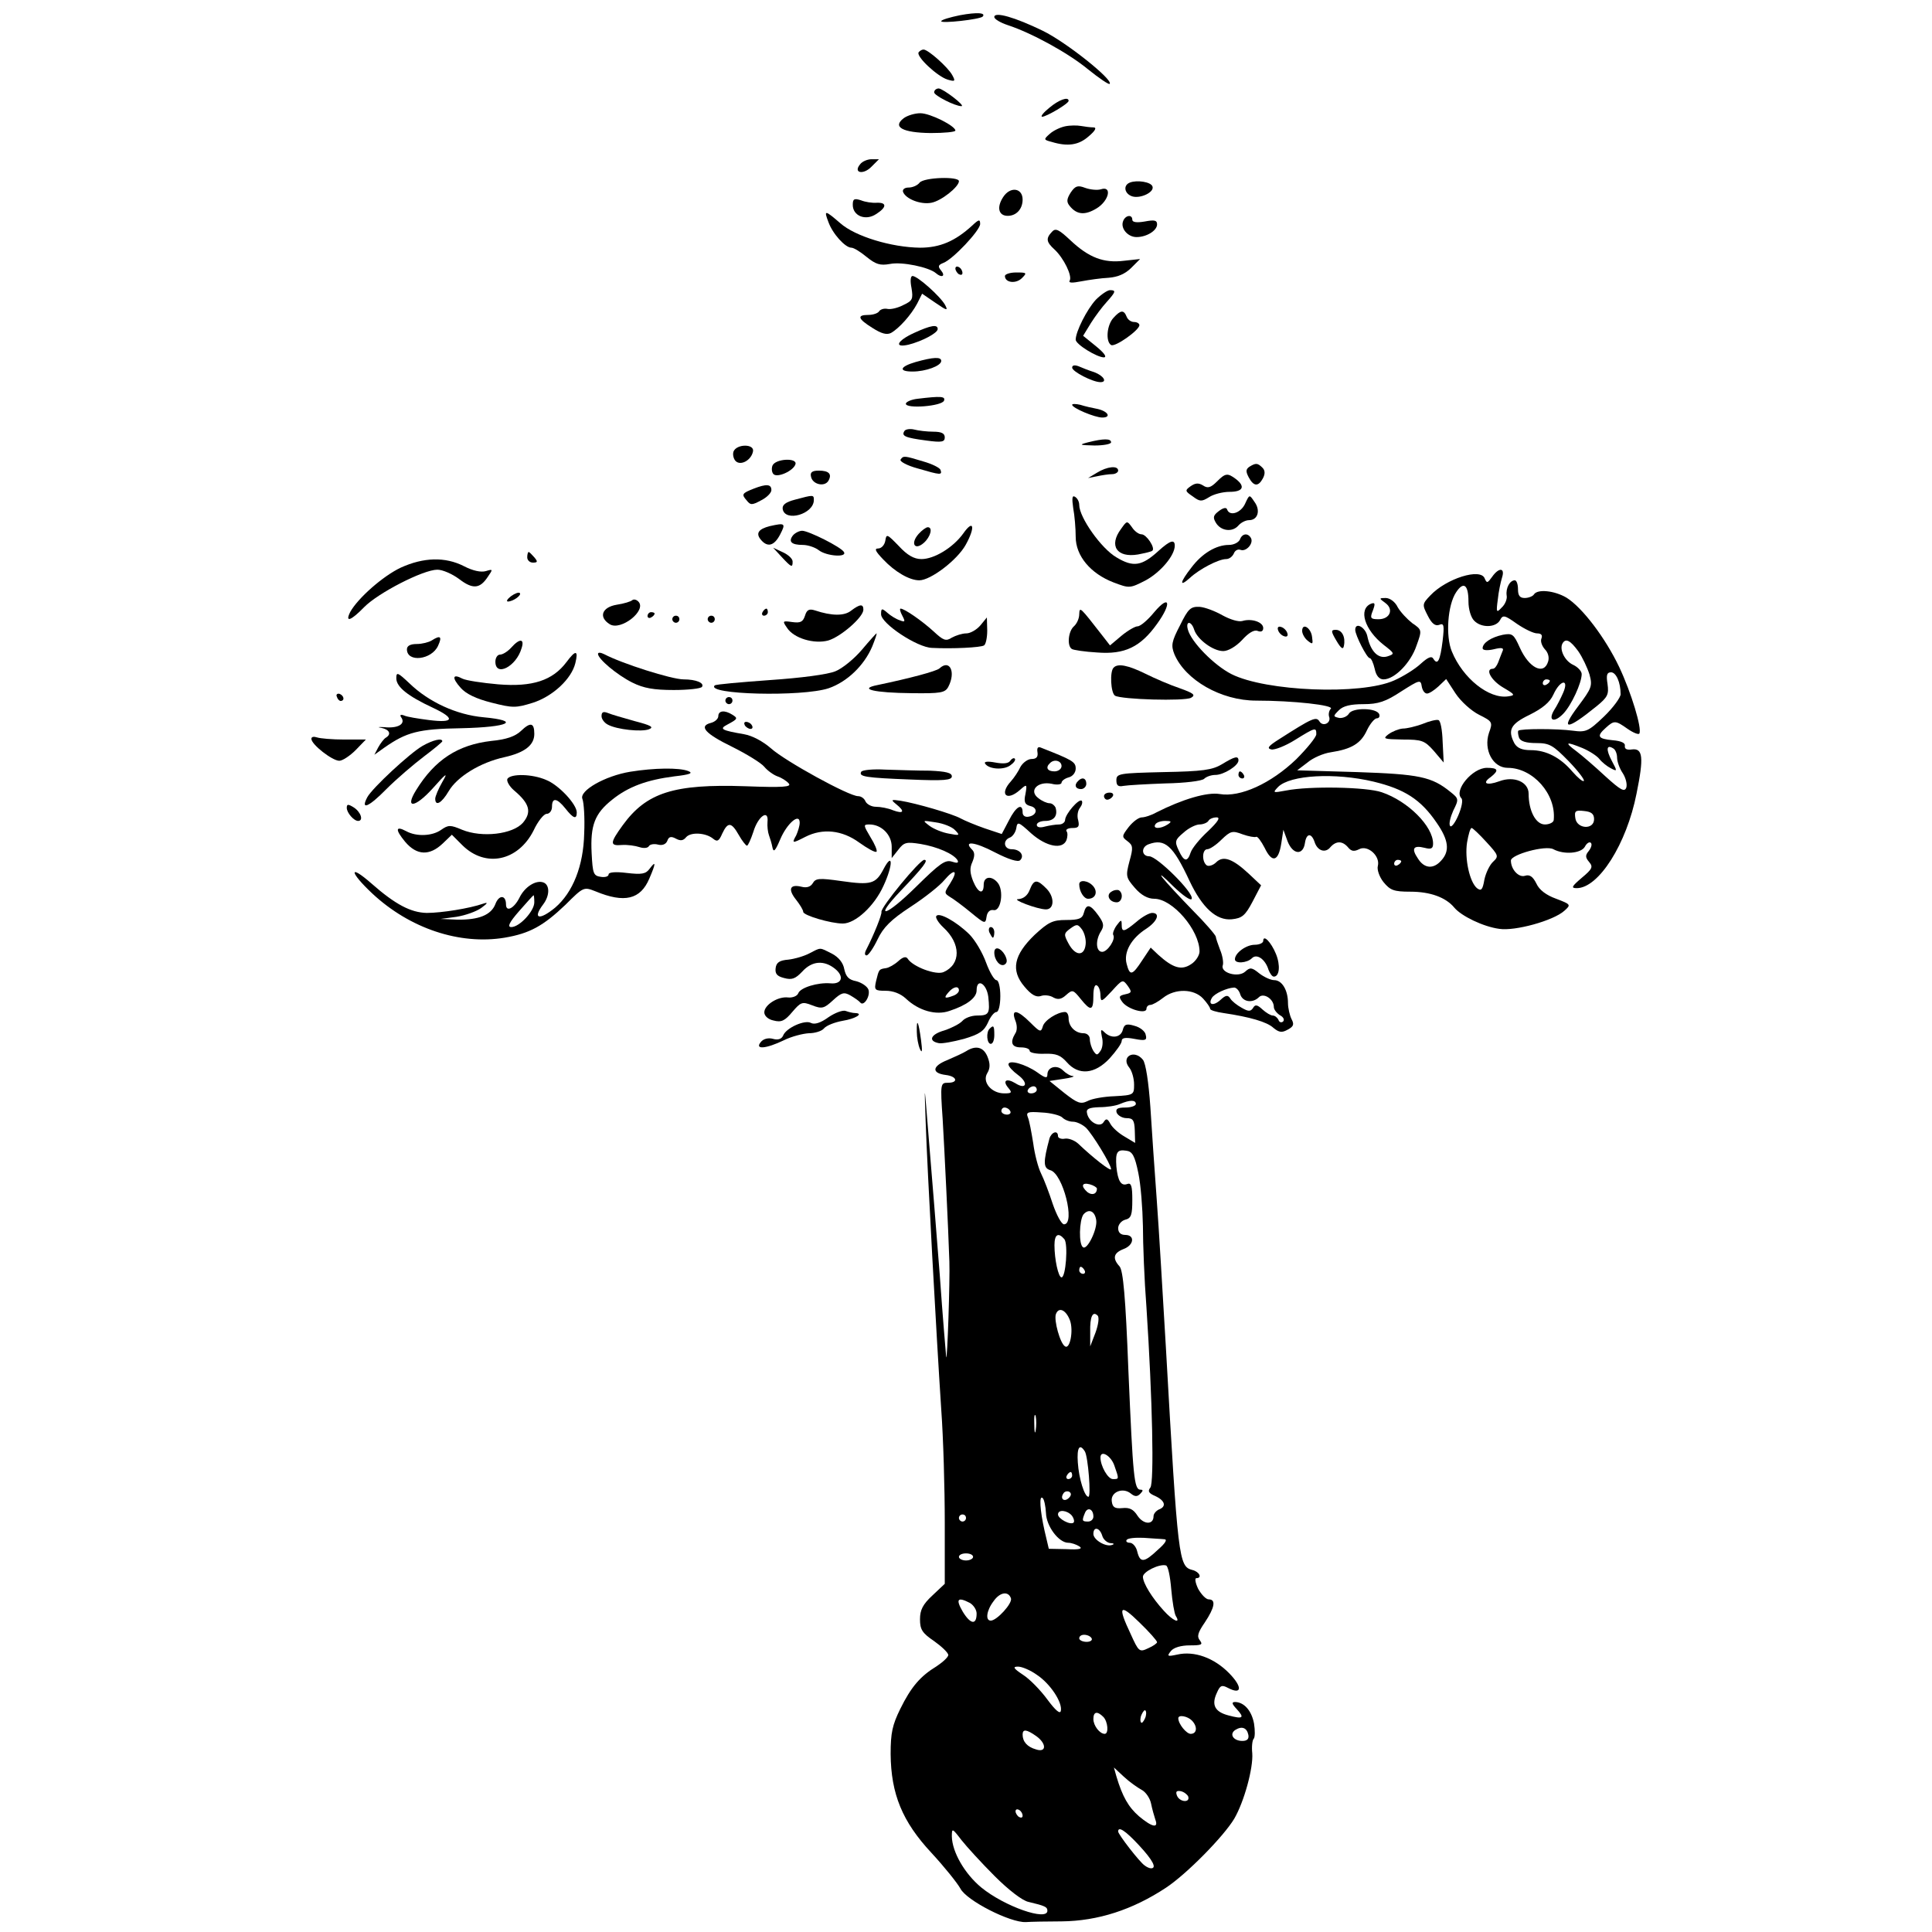 <?xml version="1.0" standalone="no"?>
<!DOCTYPE svg PUBLIC "-//W3C//DTD SVG 20010904//EN"
 "http://www.w3.org/TR/2001/REC-SVG-20010904/DTD/svg10.dtd">
<svg version="1.0" xmlns="http://www.w3.org/2000/svg"
 width="546pt" height="546pt" viewBox="0 0 546 546"
 preserveAspectRatio="xMidYMid meet">
<g transform="translate(0,546) scale(0.1,-0.1)"
fill="#000000" stroke="none">
<path d="M2713 5417 c-29 -6 -53 -13 -53 -17 0 -7 108 5 117 13 10 11 -15 13
-64 4z"/>
<path d="M2810 5412 c0 -6 17 -16 38 -23 67 -22 170 -78 227 -125 31 -25 59
-44 61 -41 11 11 -123 118 -189 150 -78 38 -137 55 -137 39z"/>
<path d="M2596 5312 c-7 -12 53 -68 82 -77 21 -6 23 -5 13 13 -12 22 -68 72
-81 72 -5 0 -11 -4 -14 -8z"/>
<path d="M2640 5199 c0 -9 59 -39 77 -39 13 0 -51 49 -64 50 -7 0 -13 -5 -13
-11z"/>
<path d="M2965 5155 c-16 -13 -25 -24 -20 -25 12 0 75 37 75 45 0 13 -28 3
-55 -20z"/>
<path d="M2554 5126 c-33 -25 -3 -41 76 -42 39 0 70 3 70 7 0 13 -71 49 -99
49 -15 0 -36 -6 -47 -14z"/>
<path d="M3010 5103 c-14 -3 -33 -12 -43 -21 -18 -16 -18 -17 5 -23 46 -14 77
-9 105 16 19 16 23 25 13 25 -8 0 -24 2 -35 4 -11 2 -31 2 -45 -1z"/>
<path d="M2431 4996 c-21 -25 9 -31 32 -7 l21 21 -21 0 c-11 0 -26 -6 -32 -14z"/>
<path d="M2599 4944 c-6 -8 -20 -14 -31 -14 -11 0 -18 -5 -16 -12 7 -20 50
-37 80 -31 28 5 78 45 78 61 0 14 -98 11 -111 -4z"/>
<path d="M3193 4944 c-20 -8 -15 -32 7 -39 23 -7 63 12 57 28 -4 13 -44 19
-64 11z"/>
<path d="M3026 4916 c-12 -19 -12 -27 -3 -38 20 -25 43 -27 76 -7 35 21 45 65
12 54 -10 -3 -30 -1 -44 4 -21 8 -28 6 -41 -13z"/>
<path d="M2835 4903 c-19 -29 -13 -53 13 -53 24 0 42 19 42 46 0 33 -35 38
-55 7z"/>
<path d="M2410 4881 c0 -31 36 -46 66 -26 30 19 31 33 2 32 -13 -1 -33 2 -45
7 -19 6 -23 4 -23 -13z"/>
<path d="M2341 4833 c12 -34 48 -73 65 -73 7 0 26 -12 43 -26 26 -21 38 -25
66 -20 34 7 110 -9 130 -26 16 -14 28 -9 15 7 -10 12 -9 16 6 22 27 10 104 92
104 110 0 14 -4 13 -22 -4 -49 -45 -92 -63 -148 -63 -81 1 -183 32 -225 69
-44 38 -47 38 -34 4z"/>
<path d="M3174 4835 c-8 -20 13 -45 38 -45 28 0 58 18 58 36 0 12 -8 13 -35 8
-23 -4 -35 -2 -35 5 0 16 -20 13 -26 -4z"/>
<path d="M2973 4805 c-18 -19 -16 -29 7 -50 26 -24 51 -75 43 -88 -4 -7 7 -7
33 -2 21 4 56 9 77 10 26 2 47 11 64 28 l25 25 -46 -5 c-57 -7 -99 9 -151 58
-33 31 -42 35 -52 24z"/>
<path d="M2700 4701 c0 -5 5 -13 10 -16 6 -3 10 -2 10 4 0 5 -4 13 -10 16 -5
3 -10 2 -10 -4z"/>
<path d="M2840 4680 c0 -19 31 -23 48 -6 15 15 14 16 -16 16 -18 0 -32 -5 -32
-10z"/>
<path d="M2576 4646 c5 -31 3 -36 -23 -48 -15 -8 -35 -13 -45 -11 -9 2 -19 -1
-23 -6 -3 -6 -17 -11 -31 -11 -33 0 -30 -11 12 -37 25 -16 40 -20 52 -14 23
13 57 51 74 83 l14 28 38 -26 c32 -22 36 -23 27 -6 -13 24 -78 82 -92 82 -6 0
-7 -14 -3 -34z"/>
<path d="M3097 4613 c-25 -27 -57 -90 -57 -113 0 -13 60 -50 80 -50 9 1 0 13
-22 31 l-37 30 22 36 c12 19 32 46 45 60 25 28 27 33 9 33 -7 0 -25 -12 -40
-27z"/>
<path d="M3147 4562 c-19 -20 -23 -67 -7 -77 11 -7 80 42 80 56 0 5 -7 9 -15
9 -9 0 -18 7 -21 15 -8 20 -17 19 -37 -3z"/>
<path d="M2583 4519 c-48 -22 -58 -43 -15 -33 39 10 82 33 82 44 0 14 -19 11
-67 -11z"/>
<path d="M2588 4437 c-45 -13 -50 -27 -9 -27 37 0 81 16 81 30 0 12 -22 11
-72 -3z"/>
<path d="M3030 4421 c0 -11 58 -41 80 -41 20 0 9 18 -17 28 -16 5 -36 13 -45
17 -11 4 -18 3 -18 -4z"/>
<path d="M2593 4333 c-18 -2 -33 -9 -33 -14 0 -15 103 -7 108 9 4 12 -9 13
-75 5z"/>
<path d="M3030 4316 c0 -9 64 -36 85 -36 26 0 17 17 -12 24 -16 3 -38 8 -50
12 -13 3 -23 3 -23 0z"/>
<path d="M2556 4242 c-9 -14 1 -19 62 -27 44 -6 52 -4 52 9 0 11 -9 16 -32 16
-18 0 -43 3 -54 6 -12 3 -25 1 -28 -4z"/>
<path d="M3075 4210 c-27 -7 -25 -8 18 -9 26 0 47 4 47 9 0 11 -21 11 -65 0z"/>
<path d="M2073 4184 c-3 -8 0 -21 6 -27 14 -14 44 2 49 27 5 22 -46 22 -55 0z"/>
<path d="M2545 4161 c-3 -5 19 -17 49 -25 65 -19 69 -19 64 -4 -2 6 -24 17
-49 24 -53 16 -56 17 -64 5z"/>
<path d="M2183 4144 c-3 -8 -2 -19 3 -24 11 -11 56 9 62 28 6 19 -57 16 -65
-4z"/>
<path d="M3531 4141 c-10 -7 -11 -13 -2 -30 14 -26 27 -27 40 -3 7 13 6 23 -1
30 -14 14 -19 14 -37 3z"/>
<path d="M3100 4124 l-25 -15 25 5 c14 3 33 6 43 6 9 0 17 5 17 10 0 15 -31
12 -60 -6z"/>
<path d="M2292 4113 c4 -22 38 -30 49 -12 11 19 2 29 -27 29 -19 0 -25 -5 -22
-17z"/>
<path d="M3439 4099 c-17 -17 -26 -20 -39 -11 -13 8 -22 7 -35 -2 -17 -12 -16
-14 6 -29 20 -15 25 -15 46 -2 12 8 38 15 58 15 38 0 45 15 18 36 -24 18 -30
17 -54 -7z"/>
<path d="M2130 4079 c-33 -13 -35 -16 -20 -33 11 -14 15 -14 41 0 16 8 29 21
29 29 0 17 -14 18 -50 4z"/>
<path d="M2247 4048 c-27 -7 -37 -15 -35 -27 7 -37 88 -14 88 26 0 15 -1 15
-53 1z"/>
<path d="M3033 4024 c4 -21 7 -58 7 -81 0 -54 42 -104 107 -129 45 -17 46 -17
91 6 42 23 82 70 82 98 0 19 -14 14 -45 -14 -48 -44 -72 -48 -120 -19 -43 25
-105 113 -105 148 0 9 -5 19 -12 23 -8 5 -9 -4 -5 -32z"/>
<path d="M3519 4037 c-12 -27 -44 -37 -51 -17 -2 7 -11 5 -23 -4 -16 -12 -18
-18 -9 -33 14 -24 47 -28 64 -8 7 8 20 15 30 15 25 0 33 28 15 52 -14 21 -14
21 -26 -5z"/>
<path d="M3168 3965 c-35 -47 -12 -82 48 -72 20 4 39 8 41 11 8 8 -17 46 -31
46 -8 0 -20 9 -27 20 -14 19 -14 19 -31 -5z"/>
<path d="M2175 3973 c-31 -8 -40 -20 -25 -38 19 -23 38 -18 55 15 16 31 14 33
-30 23z"/>
<path d="M2722 3952 c-29 -40 -82 -72 -118 -72 -21 0 -40 11 -64 37 -33 34
-35 35 -38 15 -2 -12 -11 -22 -20 -22 -12 0 -8 -8 14 -31 33 -35 74 -59 102
-59 32 0 107 57 131 100 28 50 23 75 -7 32z"/>
<path d="M2596 3951 c-24 -27 -11 -48 15 -25 19 17 26 44 11 44 -5 0 -17 -9
-26 -19z"/>
<path d="M2241 3947 c-14 -18 -4 -27 28 -27 14 0 35 -7 45 -15 22 -17 81 -21
71 -5 -8 14 -100 60 -118 60 -8 0 -20 -6 -26 -13z"/>
<path d="M3504 3935 c-4 -8 -17 -15 -31 -15 -36 0 -76 -24 -106 -64 -33 -42
-35 -57 -4 -29 27 25 81 53 102 53 9 0 18 7 22 16 3 8 11 13 19 10 16 -6 38
19 29 34 -9 15 -25 12 -31 -5z"/>
<path d="M2209 3886 c28 -30 31 -31 31 -13 0 8 -12 19 -27 26 l-28 13 24 -26z"/>
<path d="M1490 3885 c0 -8 7 -15 16 -15 14 0 14 3 4 15 -7 8 -14 15 -16 15 -2
0 -4 -7 -4 -15z"/>
<path d="M1133 3856 c-51 -24 -121 -86 -143 -125 -16 -32 2 -25 39 13 39 40
167 106 207 106 15 0 42 -12 61 -26 39 -30 59 -28 81 5 16 23 15 23 -5 17 -14
-4 -37 1 -62 14 -53 27 -114 25 -178 -4z"/>
<path d="M4217 3830 c-13 -18 -15 -19 -21 -5 -11 31 -109 0 -154 -48 -23 -24
-23 -26 -7 -57 11 -22 21 -30 32 -26 14 6 15 -1 10 -45 -7 -56 -14 -70 -26
-51 -5 9 -15 5 -36 -14 -16 -15 -50 -36 -75 -47 -94 -42 -363 -31 -460 18 -49
25 -114 91 -123 126 -7 25 10 25 18 -1 9 -27 53 -60 82 -60 14 0 36 13 53 31
18 20 34 30 44 26 10 -4 16 -1 16 8 0 17 -33 28 -59 20 -11 -3 -34 4 -56 16
-21 12 -50 23 -65 24 -25 1 -32 -5 -55 -52 -24 -46 -26 -57 -16 -82 31 -73
132 -131 231 -131 105 0 221 -13 211 -23 -5 -5 -7 -15 -5 -22 7 -18 -17 -30
-27 -14 -9 15 -20 10 -114 -50 -30 -19 -36 -26 -22 -29 9 -2 40 10 67 27 58
36 60 36 60 16 0 -8 -26 -40 -57 -71 -71 -68 -158 -108 -216 -98 -36 6 -106
-15 -179 -52 -14 -8 -33 -14 -41 -14 -9 0 -25 -12 -37 -27 -20 -26 -20 -28 -4
-40 16 -12 17 -18 6 -57 -11 -42 -10 -46 15 -75 18 -21 37 -31 55 -31 52 0
128 -89 128 -149 0 -11 -11 -28 -24 -36 -27 -18 -51 -11 -93 27 l-21 20 -24
-36 c-28 -43 -35 -45 -44 -10 -9 33 13 72 55 99 32 21 41 45 17 45 -8 0 -28
-11 -44 -25 -35 -29 -42 -31 -42 -8 0 15 -2 14 -14 -2 -8 -11 -12 -23 -10 -27
8 -12 -16 -48 -31 -48 -18 0 -20 33 -3 59 9 15 7 23 -8 44 -23 32 -34 34 -41
7 -4 -16 -14 -20 -50 -20 -38 0 -50 -6 -89 -42 -59 -57 -68 -100 -29 -146 19
-23 33 -31 46 -27 10 4 27 2 36 -4 13 -7 23 -5 36 7 18 16 20 15 41 -11 29
-36 36 -34 36 9 0 21 4 33 10 29 6 -3 10 -16 10 -28 1 -20 3 -19 32 12 30 33
31 34 45 15 12 -17 12 -20 -7 -24 -18 -4 -19 -7 -8 -22 16 -21 68 -35 68 -19
0 6 5 11 11 11 6 0 22 9 36 20 34 27 87 26 113 -2 11 -12 20 -25 20 -29 0 -4
17 -9 38 -12 74 -11 123 -25 141 -42 16 -13 24 -14 40 -5 17 9 19 15 11 30 -5
10 -10 31 -10 45 0 37 -17 65 -39 65 -10 0 -29 9 -42 19 -21 17 -26 18 -40 5
-20 -18 -72 -3 -63 19 2 7 -1 27 -8 43 -6 16 -12 33 -12 37 -1 5 -30 39 -66
75 -36 37 -74 78 -85 92 -10 14 3 3 30 -24 28 -27 51 -43 53 -36 6 17 -98 120
-120 120 -22 0 -24 26 -2 34 46 17 69 -3 116 -104 36 -76 76 -112 119 -108 29
3 38 10 59 50 l24 46 -34 32 c-46 43 -73 53 -93 33 -8 -8 -20 -12 -26 -9 -15
10 -14 46 1 46 7 0 25 12 40 27 26 25 31 26 60 15 17 -6 34 -9 38 -7 4 2 14
-12 24 -31 21 -44 39 -39 47 12 l6 39 12 -33 c15 -38 44 -40 49 -4 4 27 18 29
27 3 8 -26 31 -33 45 -15 16 18 34 18 50 -1 9 -11 17 -12 31 -5 24 13 60 -19
53 -47 -3 -10 4 -31 16 -46 19 -23 29 -27 76 -27 56 0 100 -16 124 -45 20 -24
82 -54 127 -60 44 -7 153 23 184 51 19 17 19 18 -23 34 -28 10 -48 25 -56 43
-10 20 -19 26 -32 22 -18 -6 -40 18 -40 43 0 17 98 44 120 32 30 -16 78 -12
89 7 5 10 13 15 17 11 4 -4 1 -14 -6 -23 -10 -12 -10 -18 1 -31 12 -14 9 -20
-21 -45 -28 -24 -31 -29 -14 -29 62 0 141 125 169 267 21 103 18 129 -13 125
-14 -2 -21 1 -20 10 2 8 -10 14 -34 16 -42 4 -47 11 -20 35 24 22 28 21 62 -3
16 -11 31 -17 33 -13 8 14 -23 116 -57 188 -39 82 -104 168 -149 196 -34 20
-82 25 -92 9 -3 -5 -15 -10 -26 -10 -14 0 -19 7 -19 25 0 14 -4 25 -9 25 -14
0 -26 -22 -23 -43 2 -9 -4 -25 -14 -34 -15 -16 -16 -14 -11 23 2 21 8 49 12
62 9 28 -9 29 -28 2z m-67 -70 c0 -22 7 -45 16 -54 20 -21 61 -20 73 1 8 16
13 15 48 -10 22 -15 47 -27 57 -27 12 0 16 -5 12 -15 -3 -8 2 -21 10 -30 9 -9
13 -23 9 -35 -12 -39 -54 -18 -80 40 -17 38 -21 41 -48 36 -33 -7 -57 -23 -57
-38 0 -6 13 -7 31 -3 24 6 30 4 25 -6 -3 -8 -9 -22 -12 -31 -4 -10 -10 -18
-15 -18 -23 0 -5 -33 29 -53 34 -20 35 -22 14 -25 -54 -8 -128 51 -159 127
-18 43 -12 131 12 167 21 32 35 22 35 -26z m310 -140 c12 -17 26 -47 32 -66 9
-33 6 -39 -32 -90 -52 -69 -33 -69 52 0 32 26 35 34 31 63 -4 25 -2 33 10 33
14 0 27 -28 27 -62 0 -9 -21 -38 -47 -63 -44 -42 -51 -45 -88 -40 -44 6 -148
6 -154 0 -2 -2 -1 -11 2 -20 4 -10 20 -15 49 -15 37 0 47 -6 91 -51 27 -28 46
-53 43 -56 -3 -3 -17 9 -32 26 -34 40 -74 61 -118 61 -25 0 -38 6 -46 19 -20
38 -11 55 43 81 36 18 57 35 67 57 19 42 45 46 28 6 -7 -16 -18 -38 -26 -50
-18 -30 0 -37 26 -10 23 24 52 87 52 112 0 8 -11 20 -24 26 -24 11 -40 44 -30
61 9 15 22 8 44 -22z m-427 -120 c6 0 20 9 32 20 l22 21 26 -40 c15 -23 45
-50 67 -61 38 -19 39 -21 28 -51 -16 -48 11 -99 53 -99 71 0 137 -74 130 -147
0 -7 -12 -13 -25 -13 -26 0 -46 39 -46 87 0 33 -41 51 -83 35 -36 -13 -50 -6
-24 12 24 19 21 26 -11 26 -41 0 -94 -64 -72 -86 5 -5 1 -26 -9 -49 -9 -21
-20 -35 -23 -29 -4 5 1 25 9 43 16 32 16 34 -8 53 -53 43 -88 50 -263 56
l-170 5 29 22 c15 13 45 26 66 29 59 9 85 25 102 62 9 19 22 34 28 34 6 0 9 5
7 11 -6 19 -76 20 -86 2 -5 -8 -17 -13 -27 -12 -18 4 -18 5 -1 22 12 12 33 17
69 17 42 0 63 7 107 36 52 33 55 34 58 14 2 -11 8 -20 15 -20z m347 36 c0 -3
-4 -8 -10 -11 -5 -3 -10 -1 -10 4 0 6 5 11 10 11 6 0 10 -2 10 -4z m92 -190
c19 -8 41 -22 48 -31 7 -9 22 -21 32 -26 19 -10 19 -9 3 21 -17 32 -15 47 4
35 6 -3 11 -15 11 -26 0 -11 7 -31 16 -44 9 -14 13 -32 10 -41 -5 -13 -16 -7
-59 32 -29 27 -66 59 -82 71 -35 26 -30 28 17 9z m-590 -95 c87 -21 133 -50
178 -116 34 -49 38 -80 13 -107 -22 -25 -48 -23 -66 6 -19 28 -13 38 19 30 19
-5 24 -2 24 12 0 49 -71 120 -145 145 -43 15 -204 18 -270 5 -38 -7 -39 -7
-23 10 34 34 161 41 270 15z m623 -106 c0 -31 -49 -28 -53 3 -3 20 0 23 25 20
20 -2 28 -8 28 -23z m-1091 -34 c-23 -21 -45 -48 -49 -60 -9 -28 -19 -27 -34
6 -12 25 -10 30 14 50 14 13 35 23 45 23 10 0 22 5 25 10 3 6 14 10 23 10 12
0 4 -12 -24 -39z m-114 19 c-20 -13 -43 -13 -35 0 3 6 16 10 28 10 18 0 19 -2
7 -10z m901 -50 c34 -37 35 -40 19 -55 -10 -9 -21 -32 -25 -51 -5 -29 -9 -33
-21 -24 -21 18 -35 83 -28 129 4 23 9 41 13 41 3 0 22 -18 42 -40z m-241 -54
c0 -3 -4 -8 -10 -11 -5 -3 -10 -1 -10 4 0 6 5 11 10 11 6 0 10 -2 10 -4z
m-892 -236 c-4 -33 -29 -32 -48 3 -14 26 -14 29 5 43 18 13 21 13 33 -3 7 -10
12 -29 10 -43z m437 -140 c7 -22 35 -26 53 -8 13 13 42 -5 42 -28 0 -7 8 -17
17 -23 10 -5 14 -13 9 -18 -5 -4 -11 -2 -13 5 -3 6 -10 12 -16 12 -6 0 -19 8
-29 17 -15 14 -21 15 -27 4 -7 -10 -13 -10 -32 1 -13 7 -28 19 -32 26 -7 11
-13 10 -28 -4 -20 -18 -36 -14 -24 6 7 12 42 28 62 29 6 1 15 -8 18 -19z"/>
<path d="M4020 3414 c-19 -7 -44 -13 -56 -13 -11 -1 -29 -8 -40 -16 -17 -13
-14 -14 40 -15 55 0 62 -3 88 -32 l28 -33 -3 59 c-1 33 -6 60 -12 61 -5 2 -26
-3 -45 -11z"/>
<path d="M1444 3775 c-10 -8 -14 -14 -9 -15 15 0 40 18 34 24 -3 3 -14 -1 -25
-9z"/>
<path d="M1787 3764 c-4 -4 -24 -10 -44 -13 -42 -7 -52 -35 -20 -55 31 -20
106 39 81 64 -6 6 -13 7 -17 4z"/>
<path d="M3262 3730 c-18 -22 -39 -40 -47 -40 -7 0 -28 -12 -46 -27 l-32 -27
-21 27 c-64 82 -65 84 -66 61 0 -12 -7 -27 -15 -34 -16 -14 -20 -55 -6 -64 4
-3 37 -8 72 -10 77 -6 122 15 169 81 42 58 36 85 -8 33z"/>
<path d="M3915 3756 c25 -18 13 -46 -19 -46 -23 0 -25 3 -16 25 7 19 6 23 -5
19 -37 -15 -19 -74 36 -117 31 -24 31 -25 10 -32 -26 -8 -48 14 -57 58 -6 25
-34 40 -34 17 0 -15 33 -80 41 -80 4 0 10 -13 14 -30 4 -20 13 -30 25 -30 31
0 77 47 93 95 16 44 16 45 -12 64 -14 11 -33 31 -41 45 -7 15 -22 26 -34 26
-19 0 -19 -1 -1 -14z"/>
<path d="M2405 3734 c-19 -15 -54 -15 -102 1 -16 5 -23 2 -28 -15 -6 -18 -13
-21 -36 -18 -28 4 -28 3 -15 -16 19 -30 77 -47 117 -36 36 11 99 66 99 87 0
17 -10 16 -35 -3z"/>
<path d="M2155 3730 c-3 -5 -1 -10 4 -10 6 0 11 5 11 10 0 6 -2 10 -4 10 -3 0
-8 -4 -11 -10z"/>
<path d="M2490 3724 c0 -26 102 -94 144 -95 57 -3 138 1 147 7 5 3 9 22 9 42
l-1 37 -18 -22 c-11 -13 -29 -23 -40 -23 -12 0 -30 -6 -41 -12 -17 -11 -24 -8
-52 18 -33 30 -82 64 -93 64 -3 0 -1 -9 5 -20 9 -17 8 -19 -7 -13 -10 3 -26
13 -35 21 -16 14 -18 13 -18 -4z"/>
<path d="M1830 3719 c0 -5 5 -7 10 -4 6 3 10 8 10 11 0 2 -4 4 -10 4 -5 0 -10
-5 -10 -11z"/>
<path d="M1900 3710 c0 -5 5 -10 10 -10 6 0 10 5 10 10 0 6 -4 10 -10 10 -5 0
-10 -4 -10 -10z"/>
<path d="M2000 3710 c0 -5 5 -10 10 -10 6 0 10 5 10 10 0 6 -4 10 -10 10 -5 0
-10 -4 -10 -10z"/>
<path d="M3612 3679 c2 -7 10 -15 17 -17 8 -3 12 1 9 9 -2 7 -10 15 -17 17 -8
3 -12 -1 -9 -9z"/>
<path d="M3680 3677 c0 -8 7 -21 16 -28 14 -11 15 -10 12 11 -3 26 -28 41 -28
17z"/>
<path d="M3777 3649 c13 -22 19 -26 21 -14 5 24 -5 45 -23 45 -14 0 -14 -4 2
-31z"/>
<path d="M2436 3624 c-21 -25 -55 -53 -75 -61 -21 -9 -97 -19 -186 -25 -82 -6
-152 -12 -155 -15 -28 -26 247 -33 322 -8 52 18 100 64 123 118 8 20 14 37 12
37 -1 0 -20 -21 -41 -46z"/>
<path d="M1220 3650 c-8 -5 -27 -10 -42 -10 -18 0 -28 -5 -28 -15 0 -38 70
-30 88 10 12 26 7 31 -18 15z"/>
<path d="M1445 3630 c-10 -11 -24 -20 -32 -20 -7 0 -13 -9 -13 -20 0 -44 59
-14 74 38 9 27 -5 29 -29 2z"/>
<path d="M1601 3589 c-39 -52 -96 -71 -193 -63 -46 4 -91 11 -101 16 -28 15
-31 3 -5 -26 15 -17 44 -31 88 -42 59 -15 68 -15 116 0 56 18 109 67 120 112
9 37 1 38 -25 3z"/>
<path d="M1690 3612 c0 -14 53 -59 97 -81 32 -16 61 -21 117 -21 41 0 77 4 80
9 7 11 -17 21 -52 21 -34 0 -175 45 -224 71 -10 5 -18 6 -18 1z"/>
<path d="M2655 3571 c-9 -8 -84 -28 -175 -47 -56 -11 -10 -22 97 -23 81 -1 94
1 103 18 22 42 4 79 -25 52z"/>
<path d="M3147 3573 c-11 -11 -8 -71 4 -79 18 -11 197 -16 215 -6 14 8 7 13
-32 27 -27 9 -71 28 -97 41 -49 24 -78 30 -90 17z"/>
<path d="M1120 3543 c0 -24 32 -50 103 -83 64 -30 61 -44 -10 -35 -31 4 -63 9
-71 13 -11 4 -13 1 -7 -7 11 -18 -12 -30 -49 -26 -17 1 -21 0 -8 -2 23 -5 29
-18 12 -28 -5 -3 -15 -16 -21 -27 l-11 -21 28 20 c63 44 96 53 218 55 135 3
170 21 62 31 -76 7 -154 43 -208 95 -34 32 -38 34 -38 15z"/>
<path d="M952 3491 c2 -7 7 -12 11 -12 12 1 9 15 -3 20 -7 2 -11 -2 -8 -8z"/>
<path d="M2050 3480 c0 -5 5 -10 10 -10 6 0 10 5 10 10 0 6 -4 10 -10 10 -5 0
-10 -4 -10 -10z"/>
<path d="M1700 3436 c0 -8 8 -19 18 -24 26 -14 95 -21 116 -13 15 6 6 11 -40
23 -32 9 -67 19 -76 23 -13 5 -18 3 -18 -9z"/>
<path d="M2030 3436 c0 -7 -9 -16 -21 -19 -35 -9 -17 -30 61 -68 40 -20 81
-45 90 -56 9 -11 26 -23 37 -27 12 -4 26 -13 32 -20 9 -10 -15 -12 -122 -8
-203 7 -280 -18 -347 -110 -37 -51 -37 -59 -2 -56 15 1 37 -2 49 -6 12 -4 24
-3 27 3 3 5 15 7 26 4 12 -3 22 1 26 11 4 12 11 13 24 6 13 -7 21 -6 29 4 13
15 55 13 76 -4 12 -10 17 -7 26 14 16 34 26 33 47 -4 9 -16 20 -30 23 -30 3 0
11 18 18 39 13 44 44 66 40 28 -1 -12 1 -29 4 -37 3 -8 8 -24 10 -35 3 -15 8
-10 22 23 19 45 55 76 55 47 0 -9 -5 -25 -10 -36 -13 -23 -11 -23 26 -4 49 25
104 19 152 -16 24 -17 45 -29 49 -26 3 3 -5 22 -17 41 -20 34 -21 36 -3 36 34
0 63 -29 63 -63 l0 -32 19 24 c16 21 23 22 62 16 48 -8 94 -28 105 -46 4 -8
-1 -9 -16 -4 -19 6 -35 -6 -101 -71 -86 -85 -123 -95 -43 -11 64 67 79 87 66
87 -13 0 -123 -134 -121 -147 2 -7 -22 -66 -42 -105 -6 -11 -6 -18 0 -18 5 0
19 20 31 45 16 34 38 56 93 92 40 26 83 60 96 76 29 34 40 28 16 -10 -17 -26
-17 -27 0 -38 9 -5 36 -25 59 -44 39 -32 41 -33 44 -12 2 14 10 21 20 19 21
-4 30 56 11 78 -17 20 -39 17 -39 -6 0 -30 -16 -24 -30 10 -9 23 -10 37 -2 54
7 17 7 27 -1 35 -26 26 8 22 65 -8 39 -20 65 -28 71 -22 13 13 0 31 -24 31
-22 0 -26 25 -5 33 8 3 16 15 18 26 3 20 6 19 42 -14 43 -38 89 -47 100 -19 3
9 4 20 0 25 -3 5 5 9 17 9 17 0 20 4 16 22 -4 12 -1 28 5 35 6 8 8 16 5 20 -8
7 -46 -37 -47 -54 0 -7 -8 -13 -17 -13 -10 0 -28 -3 -40 -6 -14 -4 -23 -2 -23
5 0 6 11 11 24 11 25 0 36 15 29 38 -3 6 -10 12 -17 12 -7 0 -21 6 -31 14 -29
21 -3 49 37 41 15 -4 28 -2 28 3 0 5 9 12 20 15 12 3 20 14 20 25 0 19 -9 24
-98 59 -9 4 -12 -1 -10 -13 2 -13 -3 -19 -17 -19 -10 0 -24 -10 -31 -22 -6
-13 -18 -31 -27 -41 -34 -37 -12 -58 26 -24 19 17 20 16 15 -12 -5 -22 -2 -30
14 -34 22 -5 19 -26 -5 -30 -10 -2 -17 3 -17 12 0 28 -19 17 -39 -23 l-20 -38
-48 16 c-26 9 -57 22 -68 28 -23 13 -126 43 -170 50 -27 4 -28 3 -12 -10 25
-20 21 -28 -9 -17 -14 6 -36 10 -49 10 -12 0 -25 7 -29 15 -3 8 -12 15 -21 15
-26 0 -206 99 -246 135 -23 20 -53 36 -76 40 -64 11 -71 15 -48 27 30 16 31
18 15 28 -22 14 -40 12 -40 -4z m970 -141 c0 -8 -9 -15 -20 -15 -20 0 -26 11
-13 23 12 13 33 7 33 -8z m-301 -181 c15 -15 13 -16 -17 -10 -18 3 -43 13 -55
22 -21 16 -21 16 17 10 22 -3 47 -13 55 -22z"/>
<path d="M1472 3394 c-16 -15 -41 -24 -84 -28 -94 -11 -159 -53 -212 -139 -33
-53 -4 -51 46 4 40 45 45 48 28 19 -11 -19 -20 -41 -20 -47 0 -23 18 -13 38
21 24 41 89 81 157 96 58 13 85 34 85 66 0 32 -11 34 -38 8z"/>
<path d="M2105 3410 c3 -5 11 -10 16 -10 6 0 7 5 4 10 -3 6 -11 10 -16 10 -6
0 -7 -4 -4 -10z"/>
<path d="M880 3372 c0 -16 59 -62 79 -62 9 0 30 14 46 30 l29 30 -61 0 c-34 0
-68 3 -77 6 -9 3 -16 2 -16 -4z"/>
<path d="M1194 3352 c-35 -20 -141 -118 -156 -145 -20 -38 4 -28 54 23 29 29
77 70 106 92 28 21 52 41 52 43 0 10 -26 4 -56 -13z"/>
<path d="M2855 3310 c-5 -8 -20 -9 -42 -5 -21 4 -33 3 -29 -3 10 -16 52 -19
71 -5 10 7 16 15 13 19 -3 3 -9 0 -13 -6z"/>
<path d="M3453 3300 c-27 -16 -54 -20 -165 -22 -125 -3 -133 -4 -133 -23 0
-15 5 -19 20 -16 11 2 64 5 118 7 56 1 104 7 110 13 6 6 20 11 32 11 23 0 65
26 65 41 0 14 -11 11 -47 -11z"/>
<path d="M1781 3279 c-72 -12 -145 -54 -135 -77 4 -10 7 -53 5 -97 -2 -92 -32
-167 -82 -210 -45 -37 -65 -32 -34 9 19 25 19 55 1 62 -21 8 -53 -12 -68 -43
-15 -30 -38 -42 -38 -19 0 27 -20 28 -30 1 -12 -31 -47 -45 -108 -44 l-47 2
45 6 c25 4 56 15 70 25 19 14 20 17 5 12 -37 -13 -117 -26 -159 -26 -45 1 -89
24 -156 83 -65 57 -63 33 2 -28 106 -99 247 -146 374 -125 71 12 109 33 172
93 51 51 52 51 85 38 82 -34 127 -23 152 36 19 44 19 52 1 28 -11 -15 -22 -17
-65 -12 -32 4 -51 2 -51 -4 0 -6 -10 -9 -22 -7 -21 3 -23 9 -26 67 -4 79 9
112 58 151 46 37 98 56 176 66 44 5 54 9 39 15 -26 10 -96 9 -164 -2z m-271
-369 c0 -25 -42 -70 -65 -70 -12 0 -6 13 22 45 21 24 39 44 41 45 1 0 2 -9 2
-20z"/>
<path d="M2434 3279 c-8 -14 12 -17 139 -22 94 -4 117 -2 117 9 0 10 -17 14
-62 16 -35 0 -91 2 -126 3 -34 2 -65 -1 -68 -6z"/>
<path d="M3500 3270 c0 -5 5 -10 11 -10 5 0 7 5 4 10 -3 6 -8 10 -11 10 -2 0
-4 -4 -4 -10z"/>
<path d="M1434 3259 c-3 -6 5 -21 19 -33 44 -37 50 -61 25 -91 -29 -33 -116
-43 -172 -20 -33 14 -39 14 -59 0 -25 -18 -70 -20 -99 -4 -30 16 -32 5 -3 -30
33 -39 69 -40 106 -5 l26 25 30 -30 c65 -64 157 -45 201 42 12 26 29 47 37 47
8 0 15 9 15 20 0 27 14 25 38 -5 22 -28 32 -32 32 -11 0 23 -51 78 -87 92 -39
17 -99 18 -109 3z"/>
<path d="M3047 3253 c-12 -11 -8 -23 8 -23 8 0 15 7 15 15 0 16 -12 20 -23 8z"/>
<path d="M3120 3210 c0 -5 4 -10 9 -10 6 0 13 5 16 10 3 6 -1 10 -9 10 -9 0
-16 -4 -16 -10z"/>
<path d="M980 3177 c0 -14 20 -37 32 -37 16 0 8 25 -12 38 -16 10 -20 10 -20
-1z"/>
<path d="M2497 3004 c-22 -42 -35 -46 -119 -34 -63 9 -73 8 -81 -6 -6 -10 -17
-14 -32 -10 -33 8 -39 -7 -15 -37 11 -14 20 -29 20 -34 0 -10 78 -33 112 -33
35 0 89 49 115 107 27 58 27 98 0 47z"/>
<path d="M2910 2945 c-6 -16 -18 -25 -32 -26 -22 0 54 -29 78 -29 23 0 25 33
3 57 -28 29 -37 29 -49 -2z"/>
<path d="M3050 2961 c0 -20 13 -41 25 -41 21 0 28 19 15 35 -14 17 -40 20 -40
6z"/>
<path d="M3141 2940 c-16 -9 -6 -30 15 -30 15 0 20 25 6 34 -4 2 -14 1 -21 -4z"/>
<path d="M2646 2871 c-3 -4 6 -19 20 -32 50 -46 50 -104 1 -126 -21 -10 -88
15 -102 38 -5 7 -14 4 -26 -7 -11 -10 -27 -19 -35 -20 -20 -3 -20 -3 -28 -36
-6 -26 -4 -28 27 -28 21 0 42 -8 57 -22 37 -35 86 -48 123 -35 49 16 77 37 77
58 0 36 28 20 33 -18 5 -48 2 -53 -32 -53 -16 0 -34 -7 -41 -15 -7 -8 -30 -20
-51 -27 -39 -11 -47 -30 -16 -36 9 -2 41 4 71 12 44 13 57 22 68 46 7 17 18
30 24 30 6 0 11 19 11 45 0 26 -5 45 -11 45 -6 0 -19 22 -29 49 -10 28 -31 64
-48 81 -37 36 -86 63 -93 51z m64 -210 c0 -5 -7 -12 -16 -15 -24 -9 -28 -7
-14 9 14 17 30 20 30 6z"/>
<path d="M2796 2825 c4 -8 8 -15 10 -15 2 0 4 7 4 15 0 8 -4 15 -10 15 -5 0
-7 -7 -4 -15z"/>
<path d="M3570 2801 c0 -6 -11 -11 -24 -11 -24 0 -56 -23 -56 -41 0 -13 34
-11 48 3 14 14 38 -3 47 -33 4 -10 10 -19 15 -19 16 0 19 32 6 64 -14 34 -36
56 -36 37z"/>
<path d="M2288 2766 c-15 -8 -42 -16 -60 -18 -25 -2 -34 -8 -36 -24 -2 -16 4
-23 24 -28 22 -6 32 -2 51 18 28 31 62 33 93 8 27 -22 19 -44 -13 -41 -36 3
-85 -12 -91 -28 -3 -8 -16 -13 -28 -12 -29 4 -68 -21 -68 -42 0 -10 11 -20 26
-23 22 -6 32 -1 53 24 24 28 28 30 56 19 28 -11 34 -9 59 14 24 22 31 24 49
14 12 -7 25 -16 28 -20 10 -13 30 19 23 37 -4 9 -19 19 -34 23 -21 4 -29 12
-34 34 -3 18 -16 34 -35 44 -36 18 -30 18 -63 1z"/>
<path d="M2810 2768 c0 -22 17 -41 29 -34 8 5 8 13 1 27 -12 21 -30 26 -30 7z"/>
<path d="M2341 2585 c-22 -16 -39 -21 -49 -16 -17 10 -71 -14 -79 -36 -4 -9
-14 -13 -28 -9 -14 4 -28 0 -35 -9 -18 -22 15 -19 65 5 22 11 54 19 71 20 17
0 37 6 43 14 7 8 30 17 52 21 37 6 61 21 36 22 -7 0 -19 3 -27 6 -8 3 -30 -5
-49 -18z"/>
<path d="M2869 2577 c6 -14 6 -30 0 -38 -15 -25 -10 -39 16 -39 14 0 25 -4 25
-10 0 -5 19 -9 42 -8 33 1 45 -4 63 -24 33 -38 79 -34 121 11 18 20 34 42 34
49 0 9 10 11 36 6 31 -6 36 -4 32 11 -1 10 -16 22 -32 26 -23 7 -29 4 -33 -12
-6 -22 -33 -25 -52 -6 -10 10 -11 7 -7 -13 4 -14 2 -32 -4 -40 -9 -13 -11 -13
-20 0 -5 8 -10 23 -10 33 0 10 -8 17 -18 17 -23 0 -42 19 -42 42 0 10 -4 18
-10 18 -22 0 -59 -24 -63 -41 -5 -17 -8 -16 -35 11 -37 37 -55 39 -43 7z"/>
<path d="M2591 2544 c0 -16 4 -38 9 -49 6 -13 7 -5 3 25 -7 53 -13 66 -12 24z"/>
<path d="M2797 2553 c-11 -10 -8 -43 3 -43 6 0 10 11 10 25 0 26 -2 29 -13 18z"/>
<path d="M2730 2489 c-8 -5 -32 -16 -53 -25 -43 -17 -45 -37 -4 -42 32 -4 36
-22 6 -22 -21 0 -22 -2 -15 -102 5 -84 16 -310 19 -403 2 -50 -6 -288 -9 -270
-1 11 -10 115 -18 230 -9 116 -23 289 -31 385 -13 162 -13 166 -9 50 5 -145
30 -599 44 -813 6 -81 10 -225 10 -320 l0 -173 -35 -33 c-27 -25 -35 -41 -35
-67 0 -29 6 -39 40 -62 21 -15 39 -32 40 -39 0 -6 -15 -20 -33 -32 -46 -28
-72 -58 -103 -121 -22 -45 -27 -67 -27 -127 1 -113 33 -191 115 -279 37 -40
73 -85 82 -101 17 -34 141 -97 185 -95 14 1 60 2 101 2 103 1 201 33 295 95
59 39 163 145 193 195 28 48 54 143 51 185 -2 18 0 37 4 41 4 4 4 24 1 43 -7
37 -28 60 -53 61 -11 0 -10 -5 4 -20 23 -25 18 -29 -23 -18 -39 10 -49 30 -33
64 9 21 14 23 31 14 40 -21 42 2 4 41 -43 44 -99 64 -147 53 -28 -6 -30 -5
-18 10 8 10 29 16 53 16 34 0 38 2 29 14 -9 11 -6 22 14 51 28 42 32 65 11 65
-8 0 -21 14 -30 30 -8 17 -10 30 -5 30 17 0 9 18 -11 23 -39 10 -41 27 -75
627 -9 151 -20 340 -26 420 -6 80 -14 198 -18 262 -5 70 -13 123 -21 133 -25
31 -64 8 -38 -23 7 -9 13 -30 13 -47 0 -29 -1 -30 -55 -33 -30 -1 -65 -7 -77
-14 -19 -9 -28 -6 -65 23 l-42 34 39 6 c22 3 34 7 27 8 -7 0 -20 8 -28 16 -17
17 -44 10 -44 -12 0 -11 -6 -10 -28 6 -34 24 -82 37 -82 23 0 -6 12 -19 27
-30 31 -23 23 -43 -8 -23 -25 15 -37 7 -19 -14 11 -13 9 -15 -12 -15 -36 0
-63 32 -48 57 8 13 9 26 1 46 -11 28 -33 34 -61 16z m200 -109 c0 -5 -7 -10
-16 -10 -8 0 -12 5 -9 10 3 6 10 10 16 10 5 0 9 -4 9 -10z m280 -40 c0 -5 -13
-10 -30 -10 -22 0 -28 -4 -24 -15 4 -8 16 -15 28 -15 18 0 22 -6 23 -35 l1
-35 -30 18 c-16 9 -34 25 -40 36 -8 15 -12 16 -19 5 -10 -17 -42 -1 -47 25 -3
12 5 16 35 17 21 0 47 4 58 9 28 12 45 12 45 0z m-355 -20 c3 -5 -1 -10 -9
-10 -9 0 -16 5 -16 10 0 6 4 10 9 10 6 0 13 -4 16 -10z m147 -18 c7 -7 20 -12
30 -12 11 0 27 -8 37 -17 19 -19 71 -104 71 -117 0 -8 -51 32 -93 72 -10 9
-27 16 -38 14 -10 -2 -19 2 -19 7 0 18 -18 12 -24 -6 -18 -67 -18 -84 2 -90
36 -9 72 -153 39 -153 -7 0 -21 26 -32 58 -10 31 -25 70 -33 86 -8 16 -18 54
-22 85 -5 31 -11 64 -15 73 -6 15 -1 17 39 14 25 -1 52 -8 58 -14z m215 -157
c7 -33 12 -100 13 -150 0 -49 4 -153 10 -230 17 -260 22 -495 11 -509 -8 -10
-5 -16 14 -24 28 -13 32 -30 10 -38 -8 -4 -15 -12 -15 -19 0 -25 -28 -24 -45
1 -12 19 -23 24 -43 22 -21 -2 -28 2 -30 19 -4 26 31 41 54 22 11 -9 18 -9 26
-1 9 9 9 12 1 12 -18 0 -21 36 -34 335 -8 211 -15 284 -25 296 -21 23 -17 38
11 49 30 11 33 40 5 40 -13 0 -20 7 -20 19 0 10 9 21 20 24 17 4 20 14 20 56
0 39 -3 49 -14 45 -18 -7 -27 9 -31 49 -3 41 2 49 28 45 17 -2 24 -14 34 -63z
m-117 -44 c0 -16 -14 -20 -27 -10 -19 17 -16 28 7 22 11 -3 20 -9 20 -12z m-2
-89 c4 -25 -25 -85 -37 -77 -13 7 -11 77 1 93 15 17 32 10 36 -16z m-90 -54
c11 -14 4 -108 -8 -108 -9 0 -20 51 -20 91 0 31 11 37 28 17z m57 -88 c3 -5 1
-10 -4 -10 -6 0 -11 5 -11 10 0 6 2 10 4 10 3 0 8 -4 11 -10z m-41 -142 c10
-28 0 -82 -14 -73 -14 8 -32 74 -26 91 8 22 29 12 40 -18z m72 -34 l-15 -39 0
41 c-1 43 7 60 21 46 5 -5 2 -26 -6 -48z m-169 -276 c-2 -13 -4 -5 -4 17 -1
22 1 32 4 23 2 -10 2 -28 0 -40z m139 -60 c9 -15 18 -128 10 -128 -11 0 -27
51 -30 97 -3 42 5 55 20 31z m83 -39 c14 -40 14 -39 -4 -39 -14 0 -35 37 -35
61 0 22 29 6 39 -22z m-119 -29 c0 -5 -5 -10 -11 -10 -5 0 -7 5 -4 10 3 6 8
10 11 10 2 0 4 -4 4 -10z m-9 -63 c-13 -13 -26 -3 -16 12 3 6 11 8 17 5 6 -4
6 -10 -1 -17z m-65 -43 c1 -37 36 -84 63 -84 9 0 23 -5 31 -10 11 -7 1 -10
-36 -8 l-50 1 -12 51 c-13 58 -16 103 -5 92 4 -4 8 -23 9 -42z m134 -10 c0 -8
-7 -14 -15 -14 -17 0 -18 2 -9 24 7 18 24 12 24 -10z m-61 3 c6 -8 8 -17 5
-20 -9 -8 -44 11 -44 23 0 15 26 12 39 -3z m-299 -7 c0 -5 -4 -10 -10 -10 -5
0 -10 5 -10 10 0 6 5 10 10 10 6 0 10 -4 10 -10z m385 -50 c3 -11 14 -20 23
-21 10 0 12 -3 5 -5 -17 -7 -53 14 -53 31 0 22 18 18 25 -5z m175 -10 c10 0 4
-11 -18 -30 -39 -37 -50 -37 -58 -5 -3 14 -13 25 -21 25 -8 0 -12 4 -9 8 3 5
24 7 48 6 24 -2 50 -3 58 -4z m-540 -50 c0 -5 -9 -10 -20 -10 -11 0 -20 5 -20
10 0 6 9 10 20 10 11 0 20 -4 20 -10z m560 -91 c3 -35 9 -70 13 -76 15 -24 -9
-13 -34 15 -33 36 -59 78 -59 96 0 14 46 37 65 32 6 -1 12 -31 15 -67z m-453
-26 c5 -14 -40 -63 -57 -63 -16 0 -12 29 8 55 18 26 42 29 49 8z m-116 -13
c10 -6 19 -19 19 -30 0 -33 -17 -31 -39 5 -21 36 -15 43 20 25z m529 -111 c0
-3 -11 -11 -25 -17 -25 -12 -27 -10 -50 41 -37 78 -31 87 25 32 28 -27 50 -52
50 -56z m-185 11 c3 -5 -3 -10 -14 -10 -12 0 -21 5 -21 10 0 6 6 10 14 10 8 0
18 -4 21 -10z m-155 -103 c38 -25 73 -78 68 -102 -2 -10 -15 1 -38 32 -19 26
-50 58 -69 70 -27 18 -30 23 -14 23 11 0 35 -10 53 -23z m306 -123 c-4 -9 -9
-15 -11 -12 -3 3 -3 13 1 22 4 9 9 15 11 12 3 -3 3 -13 -1 -22z m-118 4 c13
-13 16 -48 4 -48 -14 0 -32 23 -32 42 0 21 11 23 28 6z m250 -10 c17 -17 15
-38 -3 -38 -12 0 -35 28 -35 44 0 11 26 6 38 -6z m160 -41 c2 -11 -3 -17 -17
-17 -25 0 -38 19 -20 31 19 12 33 6 37 -14z m-600 -3 c30 -21 30 -48 0 -38
-25 7 -38 22 -38 42 0 16 11 15 38 -4z m298 -152 c12 -6 24 -24 27 -39 3 -15
9 -36 12 -45 10 -26 -9 -22 -46 9 -30 26 -47 56 -64 113 l-7 25 28 -26 c16
-15 39 -31 50 -37z m132 -19 c6 -19 -25 -16 -32 3 -4 11 -1 14 11 12 9 -2 18
-9 21 -15z m-468 -54 c0 -6 -4 -7 -10 -4 -5 3 -10 11 -10 16 0 6 5 7 10 4 6
-3 10 -11 10 -16z m-79 -171 c39 -39 79 -70 96 -73 46 -11 53 -14 53 -25 0
-30 -121 12 -187 66 -47 39 -82 100 -83 144 0 24 1 24 27 -10 15 -19 57 -65
94 -102z m408 87 c39 -42 51 -65 34 -65 -5 0 -13 4 -18 8 -14 9 -75 88 -75 96
0 16 21 2 59 -39z"/>
</g>
</svg>
